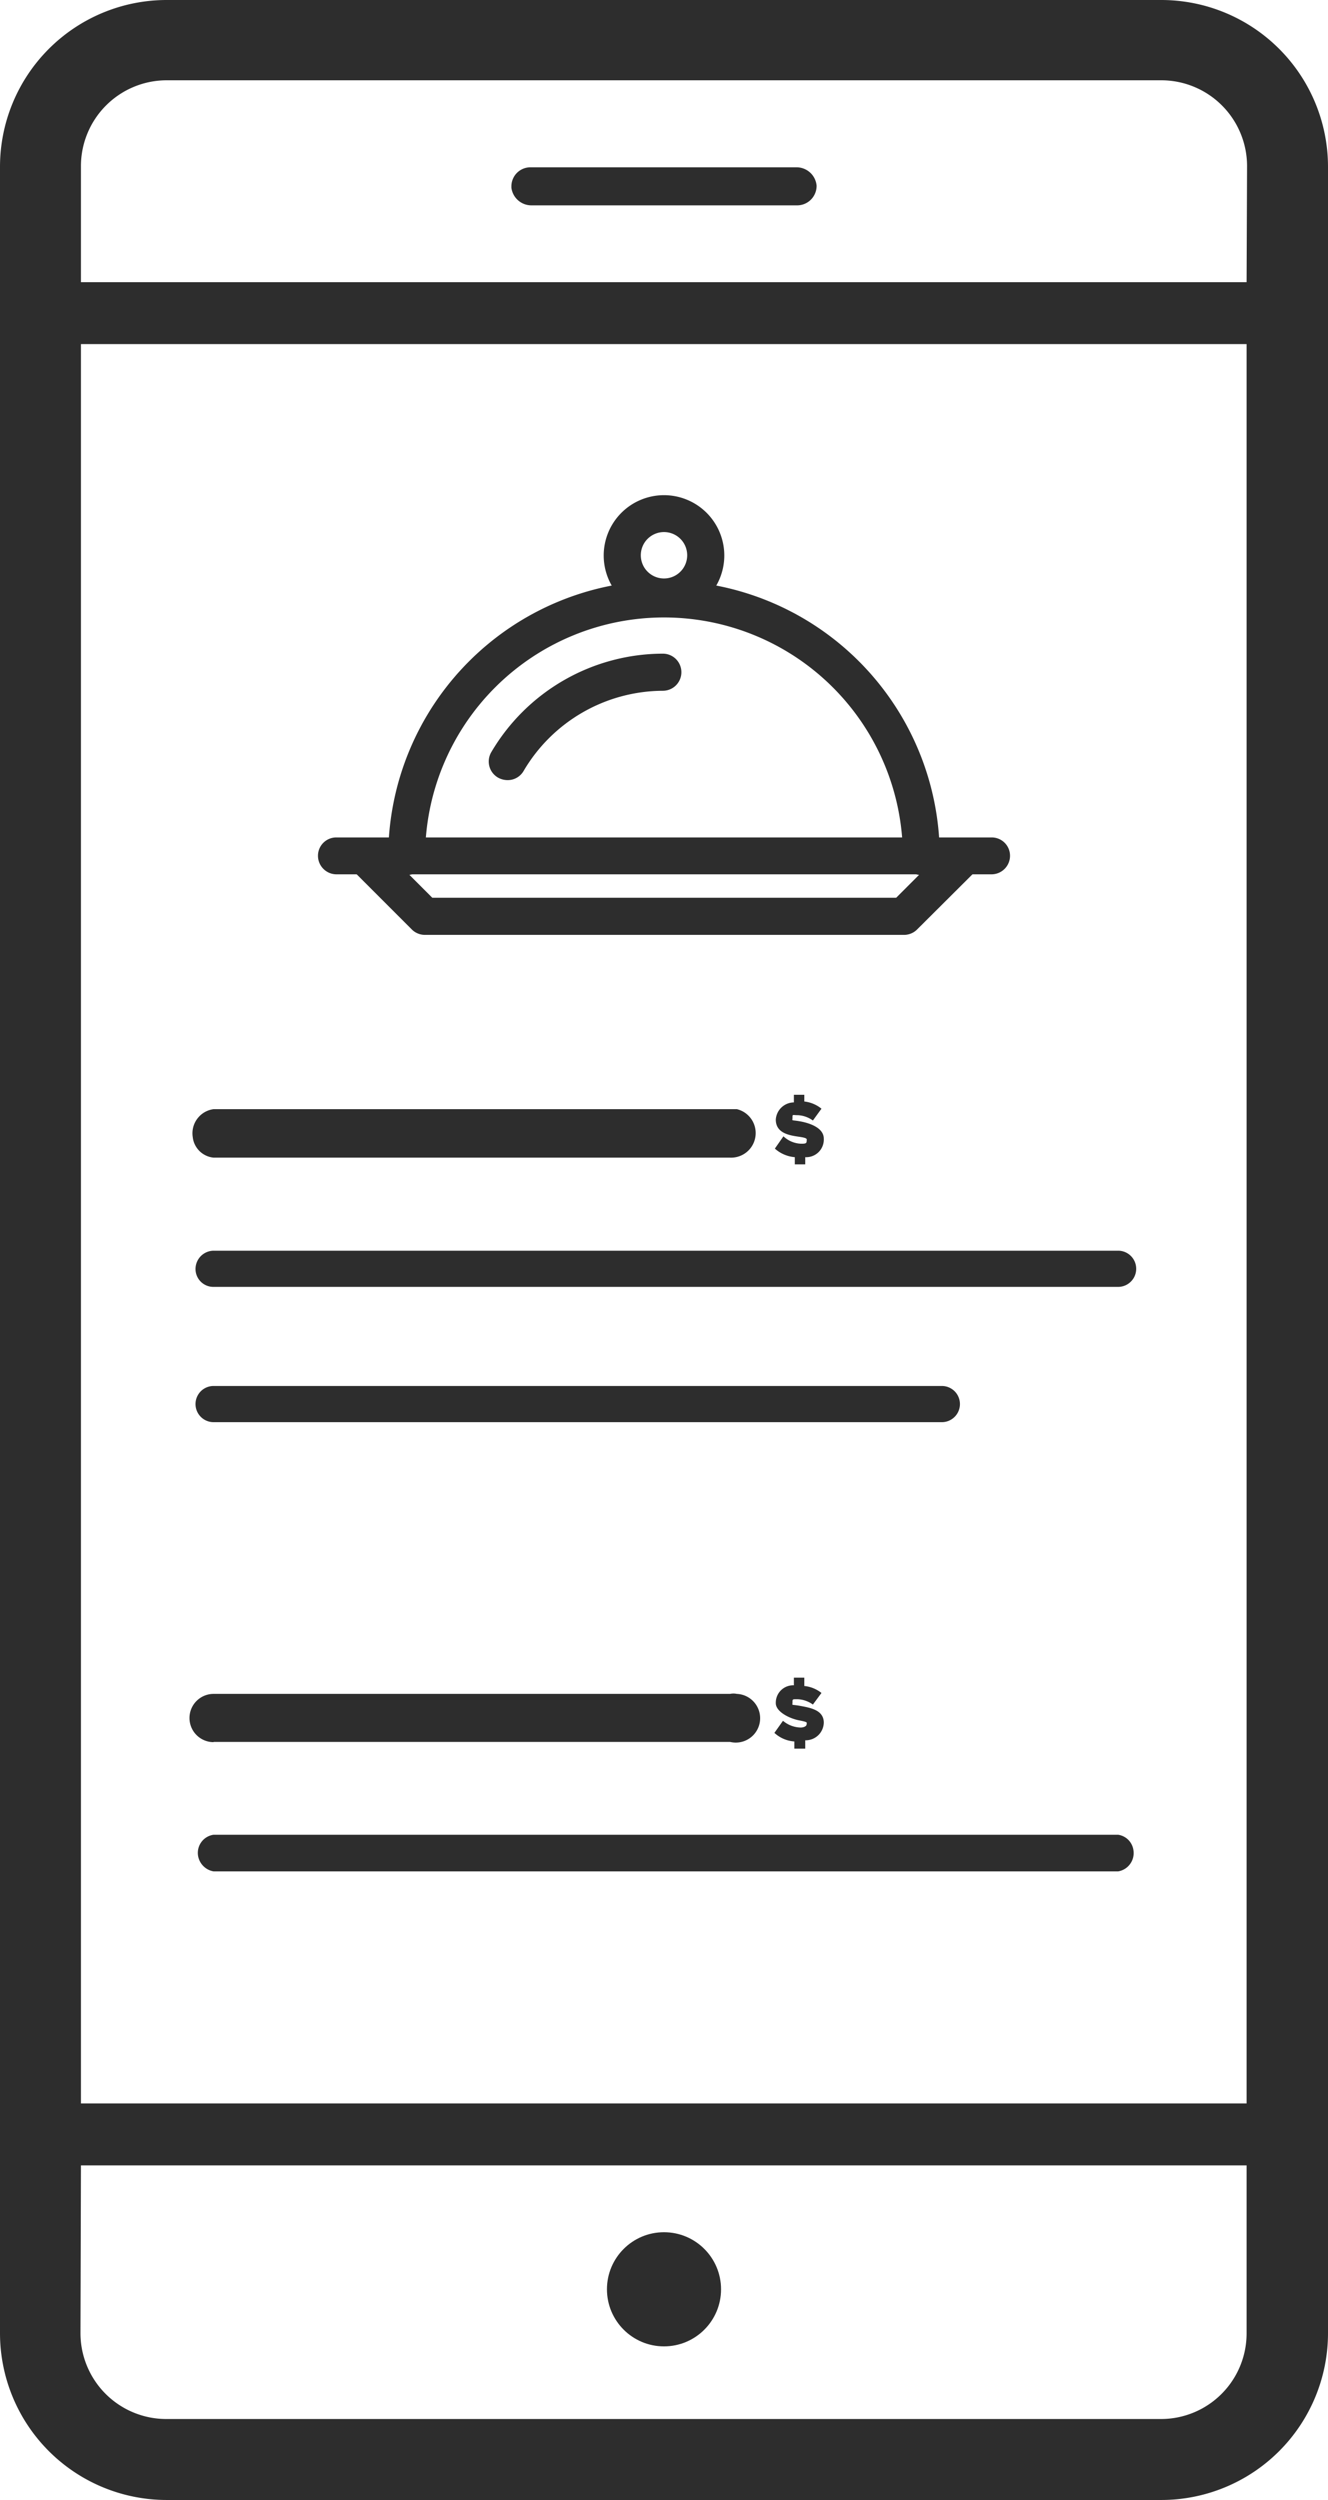<svg xmlns="http://www.w3.org/2000/svg" viewBox="0 0 57.26 107.74"><g id="Layer_2" data-name="Layer 2"><g id="Layer_1-2" data-name="Layer 1"><path d="M50.05,0H7.17A7.19,7.19,0,0,0,0,7.19v93.36a7.19,7.19,0,0,0,7.19,7.19H50.07a7.19,7.19,0,0,0,7.19-7.19V7.19A7.19,7.19,0,0,0,50.07,0ZM3.49,14.83H53.75V90.65H3.49Zm50.26-2.67H3.49v-5a3.7,3.7,0,0,1,3.7-3.7H50.07a3.7,3.7,0,0,1,3.7,3.7ZM3.49,93.32H53.75v7.23a3.69,3.69,0,0,1-3.7,3.7H7.17a3.7,3.7,0,0,1-3.7-3.7h0Z" fill="#2d2d2d"/><circle cx="28.63" cy="98.66" r="2.46" fill="#2d2d2d"/><path d="M34.33,7.21H22.87a.82.82,0,0,0-.82.82v.06a.87.87,0,0,0,.88.76H34.39A.84.84,0,0,0,35.21,8V8A.87.87,0,0,0,34.33,7.21Z" fill="#2d2d2d"/><path d="M48.09,53.9H9.21a.79.79,0,0,0-.78.79.77.77,0,0,0,.78.77h39a.78.78,0,0,0,0-1.56Z" fill="#2d2d2d"/><path d="M41.39,60.51a.78.78,0,0,0-.78-.78H9.21a.78.78,0,0,0,0,1.56h31.4A.78.78,0,0,0,41.39,60.51Z" fill="#2d2d2d"/><path d="M9.21,49.89H31.48a1.06,1.06,0,0,0,.29-2.09H9.21A1.05,1.05,0,0,0,8.31,49,1,1,0,0,0,9.21,49.89Z" fill="#2d2d2d"/><path d="M34.54,49.29a1.16,1.16,0,0,1-.76-.32l-.37.53a1.46,1.46,0,0,0,.86.37v.31h.45v-.31a.76.76,0,0,0,.8-.8c0-.45-.57-.66-1-.74s-.35,0-.35-.16,0-.11.22-.11a1.2,1.2,0,0,1,.66.23l.37-.51a1.44,1.44,0,0,0-.74-.31v-.29h-.45v.33a.79.79,0,0,0-.78.74c0,.59.59.68,1,.74s.33.1.33.2S34.68,49.29,34.54,49.29Z" fill="#2d2d2d"/><path d="M48.09,79.07H9.21a.79.79,0,0,0-.67.91.82.82,0,0,0,.67.67h39a.8.8,0,0,0,.66-.92.78.78,0,0,0-.66-.66Z" fill="#2d2d2d"/><path d="M9.21,75.07H31.48A1.05,1.05,0,1,0,31.77,73a.71.71,0,0,0-.29,0H9.21a1,1,0,0,0,0,2.08Z" fill="#2d2d2d"/><path d="M34.72,75.36V75a.78.78,0,0,0,.8-.76v0c0-.54-.57-.64-1-.72s-.35,0-.35-.15,0-.14.22-.14a1.2,1.2,0,0,1,.66.23l.37-.5a1.42,1.42,0,0,0-.74-.3V72.3h-.45v.33a.75.75,0,0,0-.78.77c0,.37.59.66,1,.74s.33.09.33.17-.12.14-.26.14a1.23,1.23,0,0,1-.76-.29l-.37.52a1.4,1.4,0,0,0,.86.37v.31Z" fill="#2d2d2d"/><path d="M39.73,37.71a.8.8,0,0,1-.8-.8,10.3,10.3,0,0,0-20.6,0,.79.79,0,0,1-.79.8.8.8,0,0,1-.8-.8,11.89,11.89,0,0,1,23.78,0A.79.79,0,0,1,39.73,37.71Z" fill="#2d2d2d"/><path d="M21.87,33.62a.86.86,0,0,1-.4-.11.8.8,0,0,1-.29-1.09,8.61,8.61,0,0,1,7.4-4.25.8.8,0,0,1,0,1.6,7,7,0,0,0-6,3.45A.79.79,0,0,1,21.87,33.62Z" fill="#2d2d2d"/><path d="M28.63,26.54a2.6,2.6,0,1,1,2.6-2.6A2.6,2.6,0,0,1,28.63,26.54Zm0-3.61a1,1,0,1,0,1,1A1,1,0,0,0,28.63,22.93Z" fill="#2d2d2d"/><path d="M42.75,37.68H14.51a.8.8,0,0,1-.8-.8.79.79,0,0,1,.8-.79H42.75a.79.79,0,0,1,.8.79A.8.8,0,0,1,42.75,37.68Z" fill="#2d2d2d"/><path d="M39,40.29H18.31a.8.8,0,0,1-.56-.24l-2.51-2.51a.8.8,0,0,1,0-1.13.79.79,0,0,1,1.12,0l2.28,2.28h20l2.21-2.21A.8.8,0,0,1,42,37.61l-2.45,2.44A.8.8,0,0,1,39,40.29Z" fill="#2d2d2d"/></g></g></svg>